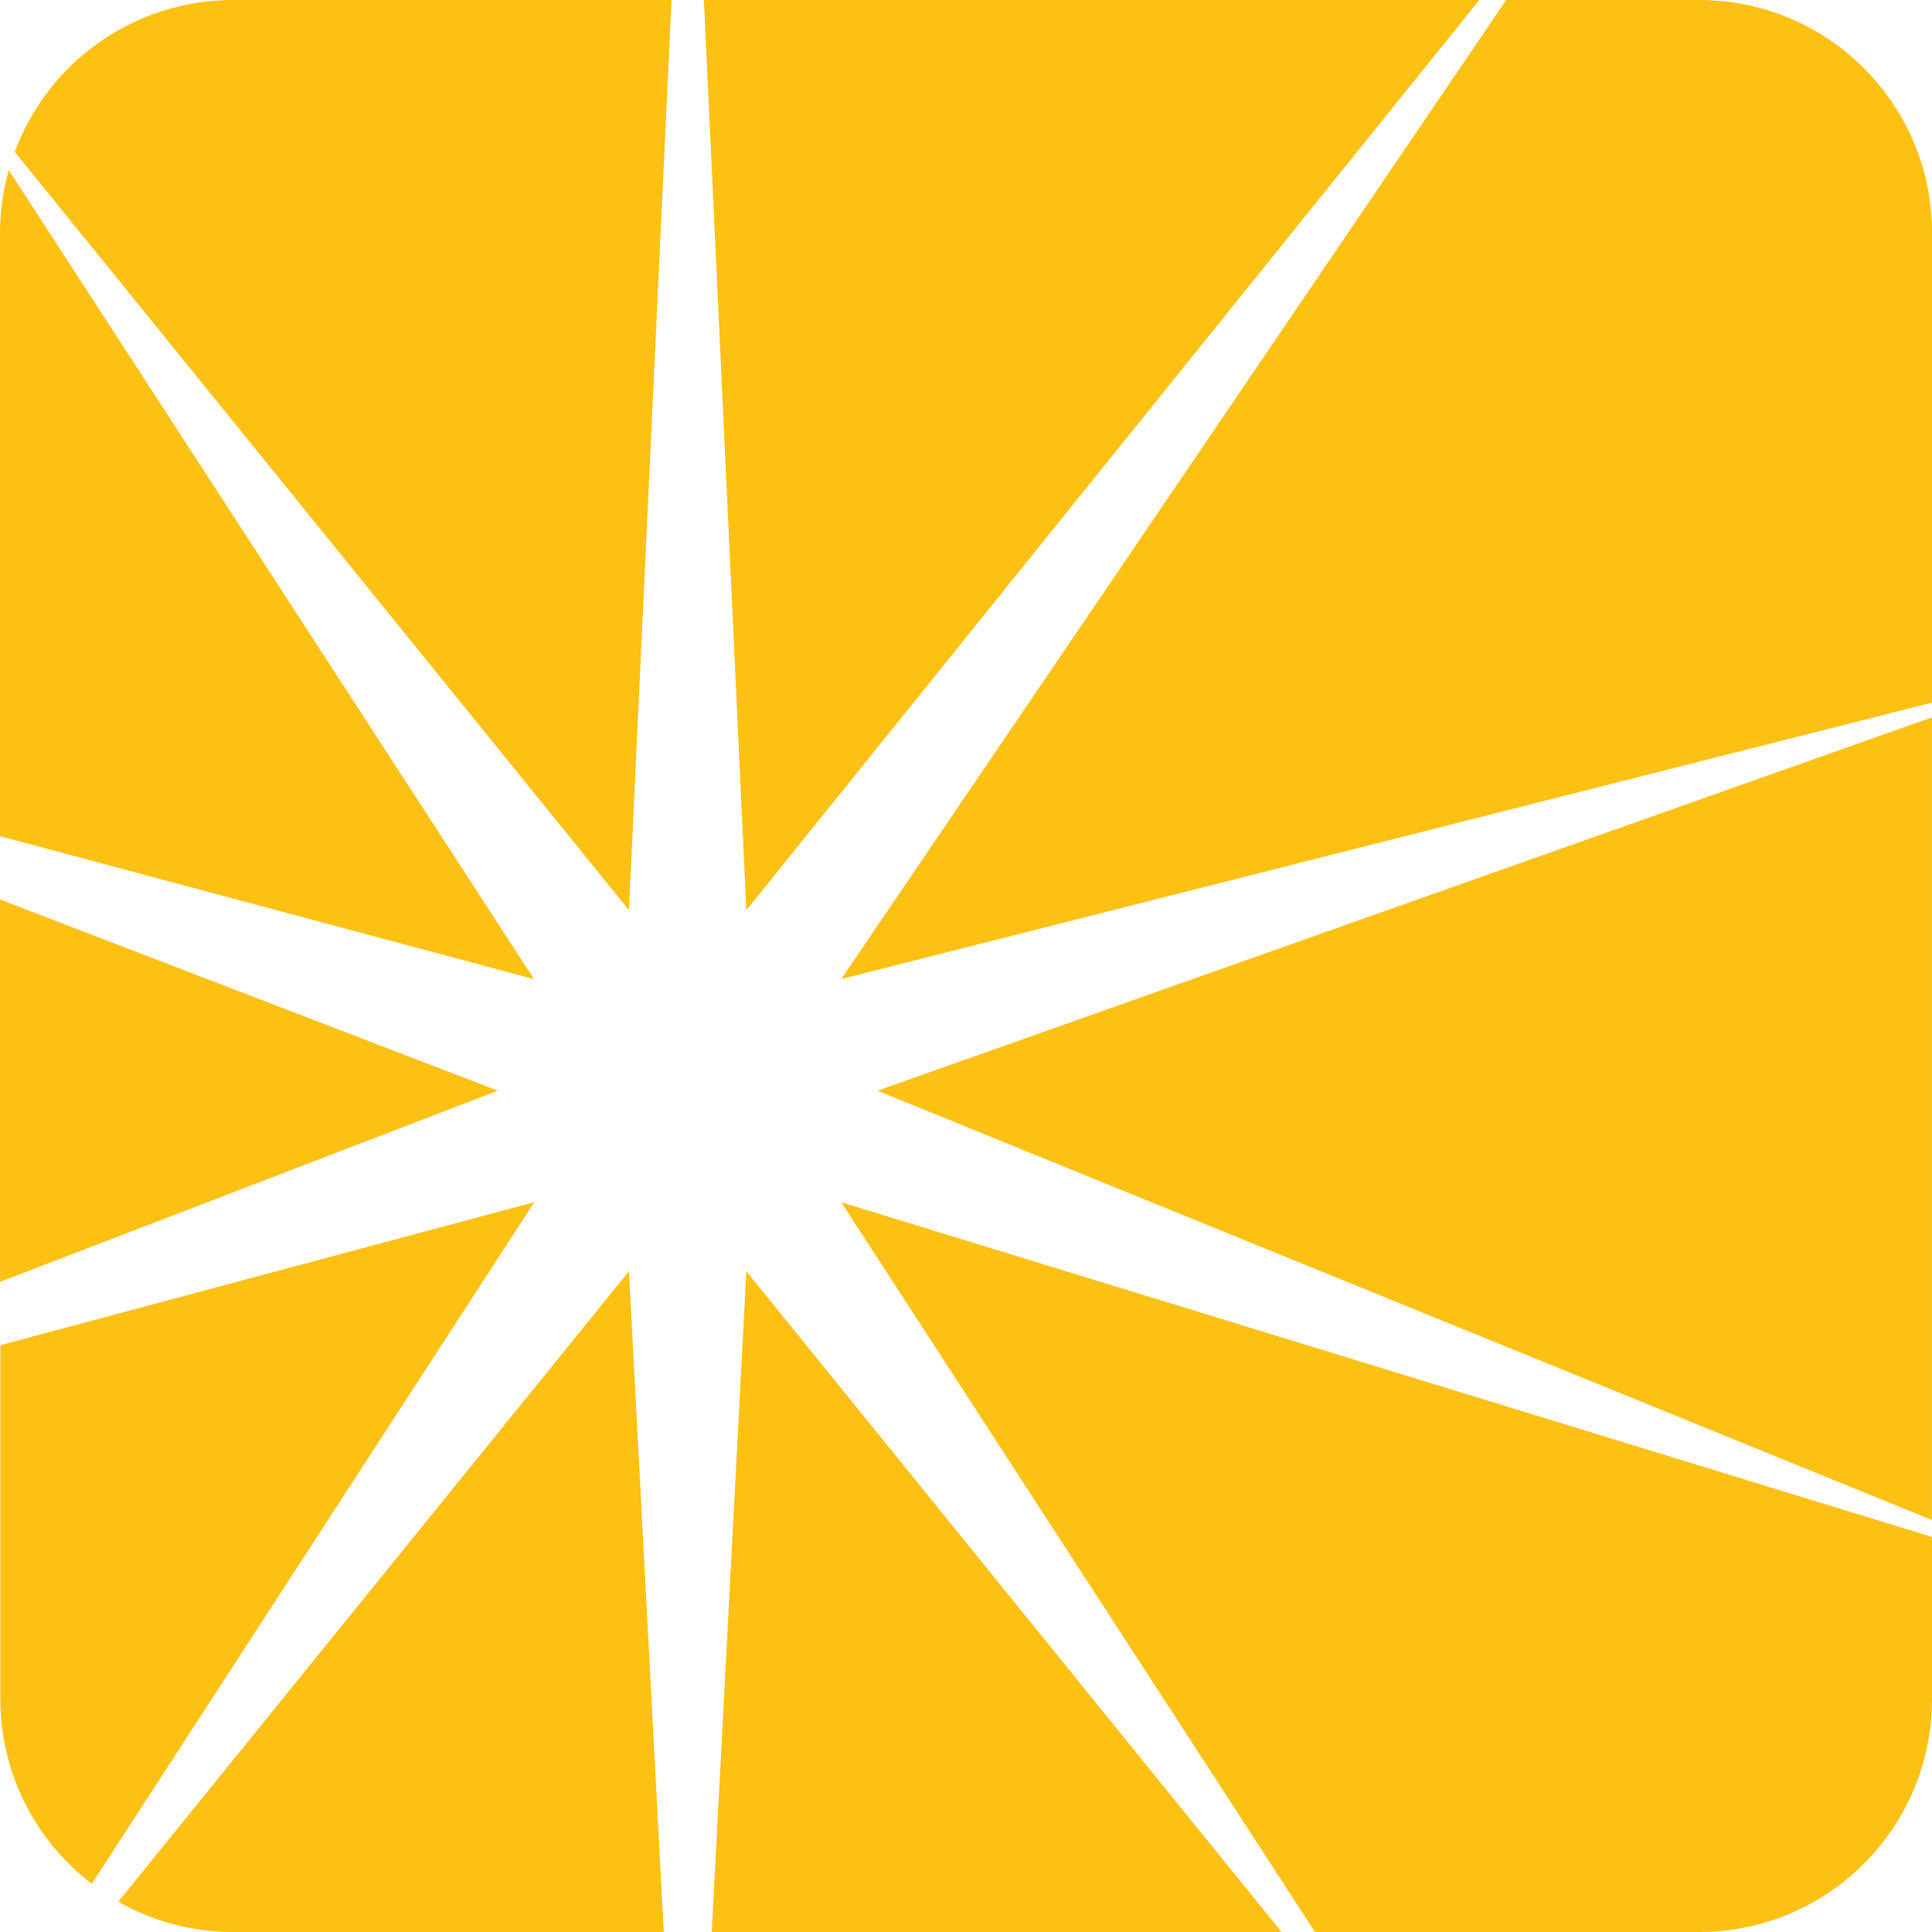 <svg width="49" height="49" viewBox="0 0 49 49" fill="none" xmlns="http://www.w3.org/2000/svg">
<path d="M17.032 0H5.905C3.438 0.001 1.232 1.538 0.375 3.852L15.952 23.083L17.032 0Z" fill="#FDC114"/>
<path d="M37.519 0H17.852L18.929 23.085L37.519 0Z" fill="#FDC114"/>
<path d="M0.223 4.316C0.076 4.834 0.001 5.369 0 5.907V21.207L13.544 24.833L0.223 4.316Z" fill="#FDC114"/>
<path d="M49.001 17.82V5.904C49.001 2.643 46.357 -0.001 43.096 2.22145e-07H38.2L21.336 24.83L49.001 17.82Z" fill="#FDC114"/>
<path d="M48.998 38.551V18.194L22.254 27.662L48.998 38.551Z" fill="#FDC114"/>
<path d="M3 48.231C3.885 48.736 4.886 49.001 5.905 49H16.835L15.952 32.241L3 48.231Z" fill="#FDC114"/>
<path d="M0 22.813V32.511L12.626 27.662L0 22.813Z" fill="#FDC114"/>
<path d="M21.336 30.492L33.351 49H43.094C46.355 49 48.999 46.357 49 43.096V38.98L21.336 30.492Z" fill="#FDC114"/>
<path d="M18.051 49H32.503L18.929 32.242L18.051 49Z" fill="#FDC114"/>
<path d="M0.008 34.117V43.093C0.008 44.931 0.866 46.664 2.328 47.777L13.552 30.489L0.008 34.117Z" fill="#FDC114"/>
</svg>
